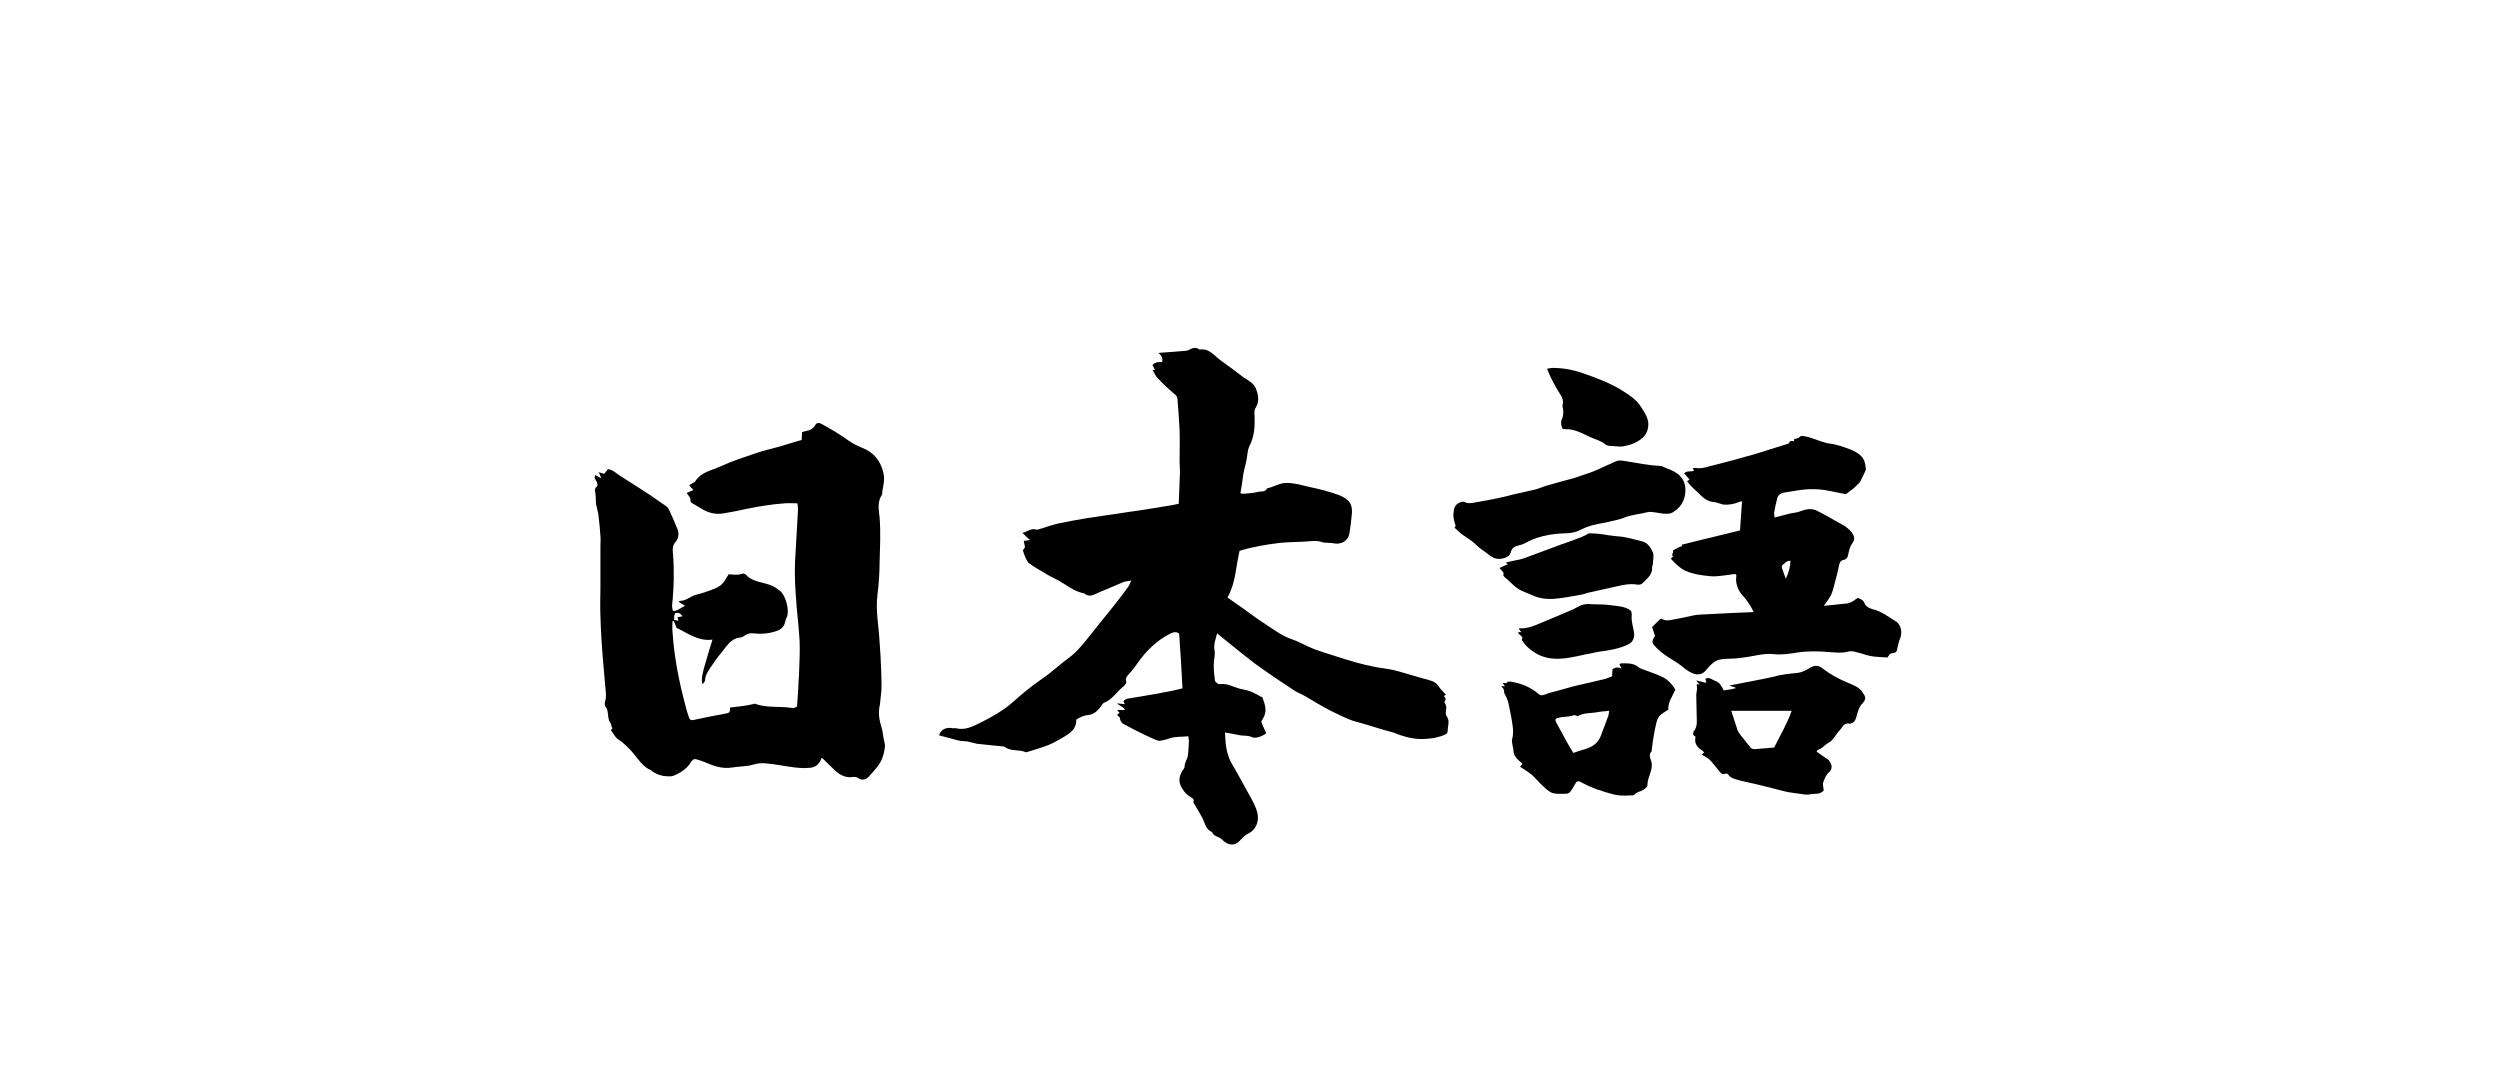 <?xml version="1.0" encoding="UTF-8"?> <!-- Generator: Adobe Illustrator 19.0.0, SVG Export Plug-In . SVG Version: 6.00 Build 0) --> <svg xmlns="http://www.w3.org/2000/svg" xmlns:xlink="http://www.w3.org/1999/xlink" version="1.1" id="_x30_" x="0px" y="0px" viewBox="-120 167.7 600 259.5" style="enable-background:new -120 167.7 600 259.5;" xml:space="preserve"> <g> <path d="M222.5,345c0.7-0.1,1.5-0.1,2.2-0.3c0.8-0.2,1.6-0.4,2.3-0.8c0.6-0.3,0.4-1,0.5-1.6c0.2-1,0.3-1.9-0.3-2.7 c-0.6-0.9,0.3-2-0.3-2.9c-0.3-0.4-0.3-0.6,0-1c0.1-0.1,0-0.5-0.1-0.6c-0.6-0.5,0.3-0.6,0.2-0.7c-0.6-0.7-1.2-1.2-1.6-1.8 c-0.6-1-1.4-1.4-2.5-1.7c-2.7-0.7-5.4-1.6-8.1-2.3c-1.5-0.4-3.1-0.5-4.6-0.8c-3.3-0.6-6.5-1.6-9.6-2.6c-1.8-0.6-3.6-1.1-5.4-1.8 c-1.8-0.7-3.4-1.7-5.2-2.3c-2.6-0.9-4.7-2.6-6.9-4c-1.6-1-3.2-2.3-4.8-3.4c-1.2-0.8-2.4-1.7-3.7-2.6c2-3.5,2-7.5,2.9-11.2 c3.2-1,6.4-1.5,9.6-1.9c1.9-0.2,3.9-0.2,5.9-0.3c1.6-0.1,3.1-0.4,4.6,0.2c0.4,0.1,0.9,0,1.3,0.1c0.4,0,0.8,0,1.2,0.1 c1.9,0.4,3.6-0.7,3.8-2.6c0.2-1.3,0.4-2.7,0.5-4c0.4-2.8-0.6-4-3.1-5c-2.2-0.8-4.5-1.4-6.9-1.9c-1.8-0.4-3.6-1-5.6-1 c-1.8,0-3.1,1-4.7,1.3c-0.4,0.9-1.2,0.7-1.9,0.8c-1.2,0.3-2.4,0.4-3.6,0.5c-0.3,0-0.5,0-0.9-0.1c0.3-1.6,0.5-3.1,0.7-4.6 c0.2-1.2,0.6-2.4,0.8-3.6c0.2-1,0.2-2.1,0.6-3c1.2-2.3,1.4-4.6,1.3-7.1c0-0.8-0.2-1.5,0.3-2.3c0.9-1.5,0.6-3.1,0-4.6 c-0.6-1.3-1.8-1.9-2.9-2.6c-1.8-1.4-3.6-2.7-5.4-4c-1.6-1.1-2.8-3.1-5.2-2.7c-0.9-0.7-1.7-0.4-2.6,0.1c-0.2,0.1-0.6,0.2-0.8,0.2 c-2.1,0.2-4.1,0.3-6.5,0.5c0.9,0.7,1.1,1.4,0.9,2.2c-0.8,0-1.6-0.1-2.3,0.7c0.2,0.4,0.4,0.8,0.6,1.2c-0.3,0-0.4,0-0.6,0 c0.5,0.8,0.8,1.6,1.4,2.1c1.2,1.3,2.5,2.5,3.8,3.6c0.5,0.4,0.8,0.8,0.8,1.4c0.2,2.4,0.4,4.9,0.5,7.3c0.1,2.5,0,5,0,7.5 c0,0.8,0.1,1.7,0.1,2.5c-0.1,2.5-0.2,5.1-0.3,7.7c-0.9,0.2-1.8,0.4-2.6,0.5c-3.4,0.6-6.8,1.1-10.3,1.6c-3.1,0.5-6.3,0.9-9.4,1.4 c-2.3,0.4-4.6,0.8-6.9,1.3c-1.2,0.3-2.4,0.7-3.6,1.1c-0.5,0.1-1,0.4-1.4,0.3c-1.3-0.4-2.1,0.5-3.3,0.8c0.7,0.7,1.2,1.2,1.8,1.7 c-0.6,0.1-1.1,0.2-1.5,0.2c0.1,0.5,0.2,0.9,0.3,1.5c-0.1,0.2-0.3,0.5-0.5,0.8c0.2,0.7,0.4,1.3,0.7,1.9c0.2,0.4,0.4,0.9,0.8,1.2 c1.1,0.8,2.3,1.5,3.5,2.2c1.1,0.7,2.3,1.3,3.5,1.9c2,1.1,3.8,2.7,6.2,3.1c1.2,1.1,2.4,0.3,3.5-0.2c2-0.8,4-1.7,5.9-2.5 c0.5-0.2,1.1-0.2,1.9-0.4c-0.3,0.6-0.4,1.1-0.7,1.5c-1,1.4-2,2.7-3.1,4.1c-1.9,2.4-3.8,4.7-5.7,7.1c-1.7,2.1-3.3,4.3-5.5,5.9 c-2.3,1.7-4.4,3.7-6.8,5.3c-2.3,1.6-4.5,3.4-6.6,5.3c-2.4,2.1-5.1,3.6-7.9,5c-1.8,0.9-3.6,1.8-5.7,1.3c-0.2-0.1-0.5,0-0.7,0 c-1.4-0.3-2.6,0-3.3,1.3c0,0.1,0,0.2-0.1,0.4c1,0.3,2.1,0.5,3.1,0.8c1,0.3,2,0.6,3.1,0.6c0.7,0,1.4,0.3,2.1,0.4 c0.2,0,0.5,0.2,0.7,0.2c1.9,0.2,3.9,0.4,5.8,0.6c0.3,0,0.7,0,1,0.2c1.5,1.1,3.3,0.5,4.9,1.2c0.1,0.1,0.3,0,0.4,0 c1.6-0.5,3.3-1,4.9-1.6c1.3-0.5,2.5-1.2,3.7-1.9c1.7-1,3.3-2,3.2-4.3c1-0.6,1.8-1,2.9-1.1c1.3-0.1,2.2-1,3-2 c0.2-0.3,0.4-0.7,0.7-0.9c2.1-0.8,3.1-2.7,4.8-4c0.3-0.3,0.7-0.8,0.6-1.1c-0.3-1,0.3-1.4,0.8-2c0.6-0.7,1.3-1.5,1.8-2.3 c2.1-3,4.6-5.5,7.9-7.2c0.8-0.4,1.5-0.6,2.2,0c0.3,4.4,0.6,8.7,0.8,13.1c-0.9,0.2-1.7,0.4-2.5,0.6c-2.4,0.5-4.8,0.9-7.2,1.3 c-1.2,0.2-2.4,0.4-3.6,0.6c-0.4,0.1-0.7,0.4-0.9,0.6c0.2,0.3,0.2,0.5,0.4,0.7c-0.7-0.1-1.3-0.1-1.9-0.2c0.6,0.7,1.5,0.7,1.9,1.6 c-0.6,0-1.2,0-1.9,0c0.3,0.3,0.4,0.5,0.6,0.7c-0.2,0.1-0.4,0.3-0.6,0.5c0.3,0.3,0.7,0.5,0.7,0.8c0.1,1,0.8,1.4,1.5,1.7 c1.5,0.8,3,1.6,4.5,2.3c0.8,0.4,1.6,0.7,2.4,1.1c0.3,0.1,0.8,0.3,1.1,0.3c0.8-0.1,1.6-0.3,2.4-0.6c1.5-0.5,3-0.3,4.5-0.5 c0.1,0.7,0.2,1.3,0.1,1.8c0,0.9-0.1,1.8-0.2,2.8c-0.1,0.9-0.8,1.6-0.8,2.7c0,0.5-0.6,0.9-0.8,1.5c-0.6,1.2-0.6,2.4,0.2,3.7 c0.5,0.8,0.9,1.3,1.6,1.8c0.5,0.4,1.5,0.6,1.1,1.6c0,0.1,0.2,0.2,0.2,0.3c0.6,1,1.2,2,1.8,3.1c0.8,1.3,0.8,3,2.5,3.7 c0.3,0.8,1,1,1.7,1.3c0.3,0.2,0.7,0.4,0.9,0.7c1.3,1.2,2.9,1.5,4.3-0.2c0.5-0.5,1-1.1,1.7-1.4c2.1-1,2.8-3.2,2.2-5.3 c-0.3-1-0.7-1.9-1.2-2.8c-1.6-2.9-3.1-5.7-4.8-8.6c-1.4-2.4-1.6-4.9-1.7-7.6c1.4,0.2,2.6,0.5,3.8,0.7c1,0.1,1.9,0,2.9,0.5 c0.3,0.1,0.7,0,1,0c0.4-0.1,0.8-0.2,1.2-0.4c0.4-0.2,0.7-0.4,1-0.6c-0.5-1.1-0.9-2-1.2-2.8c0.3-0.5,0.5-0.9,0.7-1.3 c0.7-1.6,0.1-3-0.4-4.5c-1-0.5-1.9-1.1-3-1.5c-0.8-0.3-1.6-0.4-2.4-0.6c-1.6-0.4-3.1-1.4-4.9-1.1c-0.1,0-0.3,0-0.4-0.1 c-0.3-0.2-0.7-0.5-0.7-0.8c-0.2-1.2-0.3-2.5-0.3-3.7c0-1.2,0.4-2.4,0.2-3.5c-0.3-1.5,0.3-2.7,0.6-4.1c1,0.8,1.8,1.5,2.7,2.2 c2.1,1.7,4.2,3.4,6.3,5c1.5,1.1,3.1,2.2,4.7,3.3c1.7,1.1,3.4,2.3,5.1,3.4c0.7,0.4,1.5,0.7,2.2,1.1c2.1,1.2,4.1,2.5,6.3,3.6 c1.9,0.9,3.7,1.9,5.7,2.5c3.1,0.8,6.1,1.9,9.3,2.7C217.1,344.6,219.7,345.3,222.5,345z"></path> <path d="M26.6,342.9c0.6,0.8,1,1.7,1.7,2.2c1.4,0.9,2.6,2.1,3.7,3.4c1.3,1.6,2.4,3.3,4.3,4.1c0.1,0,0.2,0.2,0.3,0.3 c0.6,0.3,1.1,0.6,1.7,0.8c0.6,0.2,1.2,0.3,1.7,0.3c0.5,0,1.1,0.1,1.6-0.1c1.7-0.7,3.3-1.7,4.3-3.4c0.3-0.4,0.6-0.7,1.1-0.6 c0.7,0.2,1.4,0.4,2.1,0.7c2.1,0.9,4.2,1.7,6.6,1.3c1.7-0.3,3.5-0.2,5.1-0.7c1-0.3,2-0.4,2.9-0.3c2.4,0.2,4.7,0.7,7.1,1 c1,0.1,2.1,0.2,3.1,0.1c1.5,0,2.6-0.6,3.2-2.2c0-0.1,0.1-0.1,0.2-0.2c1,1,2.1,2,3.1,3c1.2,1.1,2.5,1.8,4.1,1.6 c0.5-0.1,1.1,0,1.4,0.2c1.1,0.8,2.1,0.3,2.7-0.4c1.2-1.4,2.6-2.7,3.2-4.5c0.3-0.8,0.5-1.8,0.6-2.7c0-0.6-0.2-1.1-0.3-1.7 c-0.2-0.9-0.2-1.8-0.5-2.7c-0.6-1.9-0.9-3.7-0.4-5.7c0.1-0.7,0.1-1.4,0.2-2c0.3-1.9,0.1-3.9,0.1-5.8c-0.1-2.4-0.2-4.8-0.4-7.2 c-0.2-3.8-1-7.5-0.5-11.3c0.3-2.5,0.5-5.1,0.5-7.6c0.1-3.7,0.3-7.3,0-11c-0.2-1.8-0.6-3.7,0.6-5.4c0.1-1.8,0.8-3.4,0.3-5.3 c-0.7-3-2.5-4.9-5-5.9c-1.2-0.5-2.3-1-3.4-1.8c-2.1-1.5-4.3-2.8-6.5-4c-0.6-0.3-1.1-0.3-1.5,0.4c-0.5,0.8-1.2,1.2-2,1.3 c-0.3,0.1-0.7,0.2-1.1,0.3c0,0.7-0.1,1.3-0.1,1.9c-1.9,0.5-3.6,1.1-5.4,1.6c-1.8,0.5-3.6,0.9-5.4,1.5c-2.9,1-5.8,1.9-8.6,3.2 c-2.1,1-4.7,1.3-6.2,3.7c-0.1,0.2-0.3,0.2-0.5,0.3c-0.3,0.2-0.6,0.4-0.9,0.5c0.3,0.4,0.6,0.8,1,1.2c-0.6,0.3-1.1,0.5-1.6,0.7 c0.4,0.6,0.9,1.1,0.9,1.6c0,0.5,0.1,0.7,0.5,0.9c0.9,0.5,1.8,1.1,2.7,1.6c1.5,0.8,3.1,1.1,4.8,0.8c1.9-0.3,3.8-0.7,5.6-1.1 c3-0.6,6-1.1,9-1.3c1-0.1,2,0,3.1,0c0,0.6,0.2,1.2,0.1,1.9c-0.2,4.1-0.5,8.2-0.7,12.3c-0.1,2.6,0,5.3,0.2,7.9 c0.2,3.6,0.7,7.2,0.9,10.8c0.1,2.4,0,4.8-0.1,7.2c0,1.4-0.2,2.7-0.2,4.1c-0.1,1.5-0.2,3-0.3,4.5c-0.6,0.6-1.3,0.4-2,0.3 c-2.7-0.3-5.4,0.1-8.1-0.9c-0.1-0.1-0.3,0.1-0.5,0.1c-1,0.2-1.9,0.4-2.9,0.5c-0.8,0.1-1.6,0.2-2.6,0.3c0.1,0.9-0.1,1.3-0.8,1.4 c-2.7,0.5-5.3,1-8,1.6c-0.5,0.1-0.8,0-1-0.5c-0.3-0.9-0.6-1.7-0.8-2.6c-1.6-5.9-2.8-11.9-3.2-18.1c-0.1-0.8,0-1.7,0-2.5 c0.1,0,0.2-0.1,0.3-0.1c0.2,0.5,0.4,1,0.7,1.7c2.6,1.2,5.2,3.3,8.6,2.8c-0.6,1.9-1.1,3.6-1.6,5.3c-0.8,2.6-1.2,4.4-0.8,5.4 c0.3-0.4,0.6-0.6,0.6-0.9c0.1-1.6,1.1-2.7,1.8-3.8c1-1.6,2.3-3,3.4-4.5c0.9-1.1,1.9-1.9,3.3-2c0.2,0,0.5-0.1,0.6-0.2 c0.8-0.6,1.6-0.9,2.4-0.8c1.9,0.2,3.7,0.1,5.5-0.5c1-0.3,1.9-0.9,2.2-2.1c0.1-0.4,0.2-0.9,0.4-1.2c0.8-1.7-0.3-5.4-1.6-6.4 c-1-0.8-2-1.4-3.3-1.7c-1.7-0.5-3.6-0.7-4.9-2.2c-0.2-0.2-0.6-0.3-0.9-0.2c-1.1,0.4-2.2,0.2-3.2,0.1c-1.5,2.5-1.8,2.8-3.7,3.6 c-1.3,0.5-2.7,1-4,1.3c-1.4,0.3-2.5,1.5-3.9,1.5c-0.2,0-0.3,0.2-0.5,0.2c0.4,0.3,0.9,0.5,1.6,1c-0.8,0.4-1.3,0.7-1.8,1 c-1.1,0.4-1.2,0.4-1.3-0.9c0-0.9,0.2-1.7,0.2-2.6c0.1-1.3,0.2-2.6,0.2-4c0-2,0-4.1-0.2-6.1c-0.1-1-0.1-1.9,0.6-2.7 c0.8-0.9,0.9-2,0.5-3.1c-0.6-1.5-1.3-3.1-2-4.6c-0.2-0.3-0.4-0.7-0.7-0.9c-1.3-0.9-2.6-1.8-3.9-2.7c-2.3-1.5-4.6-3-7-4.5 c-1-0.6-1.9-1.6-3.1-1.7c-0.3,0.4-0.6,0.8-0.9,1.1c-0.4-0.1-0.8-0.2-1.3-0.4c0.2,0.5,0.4,0.9,0.6,1.5c-0.6-0.3-1-0.6-1.4-0.8 c-0.5,0.8,0.1,1.1,0.3,1.6c0.1,0.4,0.4,0.9,0,1.2c-0.6,0.5-0.4,1-0.3,1.6c0.1,0.7,0.1,1.4,0.1,2.1c0,0.4,0.1,0.8,0.2,1.1 c0.1,0.6,0.3,1.2,0.4,1.8c0.2,1.7,0.4,3.5,0.5,5.2c0.1,0.8,0,1.6,0,2.5c0,3.4,0,6.8,0,10.1c0,2.2-0.1,4.4,0,6.6 c0.1,3.5,0.3,6.9,0.6,10.4c0.2,2.3,0.4,4.7,0.6,7c0.1,1.1,0.3,2.1-0.1,3.2c-0.1,0.3-0.1,1,0.1,1.2c0.5,0.5,0.5,1.1,0.6,1.7 c0.1,0.8,0.1,1.5,0.6,2.2c0.2,0.2,0.3,0.6,0.2,0.8C27.2,342.5,26.9,342.7,26.6,342.9z M42,314.9c0.8-0.3,1.3,0,1.8,0.7 c-0.4,0.1-0.8,0.2-1.2,0.2c0.1,0.3,0.1,0.5,0.2,0.9c-0.4-0.1-0.7-0.2-1-0.2c0-0.3,0-0.6,0-0.9C41.9,315.4,41.9,315.2,42,314.9z"></path> </g> <path d="M282,281c-1-0.6-2.1-0.9-3.1-1.4c-0.2-0.1-0.4,0-0.6-0.1c-2.7-0.1-5.4-0.7-8-1.1c-0.7-0.1-1.5-0.3-2.1-0.1 c-0.7,0.2-1.4,0.6-2.1,0.9c-1.5,0.6-2.9,1.4-4.4,1.9c-1.3,0.4-2.5,0.9-3.8,1.3c-2.1,0.6-4.2,1.1-6.2,1.7c-1.1,0.3-2.2,0.8-3.3,1.1 c-1.6,0.4-3.3,0.7-4.9,1.1c-3.3,0.9-6.7,1.5-10.1,2.1c-0.7,0.1-1.3,0.1-1.9-0.2c-0.1,0-0.2-0.1-0.3-0.1c0,0,0,0-0.1,0 c-1.4,0.2-2,1-2.2,2.1c0,0.1,0,0.2,0,0.4c0,0.1,0,0.2-0.1,0.3c0,1,0.2,2,0.5,2.8c0.1,0.2,0,0.4-0.2,0.6c0.1,0.2,0.4,0.4,0.6,0.6 c1.3,1.4,3.1,2.1,4.5,3.5c1,1,2.2,1.7,3.2,2.5c1.1,0.9,2.3,1.2,3.7,0.7c0.7-0.2,1.3-0.6,1.5-1.4c0.2-0.9,0.9-1.4,1.9-1.6 c0.4-0.1,0.8-0.2,1.2-0.4c1-0.5,2-1,3.1-1.4c2.1-0.7,4.2-1,6.5-1.1c1.2,0,2.5-0.1,3.7-0.7c1-0.5,2-0.9,3-1.2 c1.1-0.3,2.3-0.5,3.4-0.7c1.5-0.4,3.1-0.6,4.5-1.2c1.8-0.7,3.7-0.8,5.6-1.3c0.6-0.1,1.2,0,1.9,0.1c0.8,0.1,1.5,0.3,2.3,0.3 c0.6,0,1.2,0,1.7-0.3c1.9-1.1,3-2.8,3.1-5.1C284.6,283.7,283.8,282,282,281z"></path> <path d="M285.5,282.8c-0.2,0.1-0.4,0.3-0.6,0.4c0.4,0.5,0.7,0.9,1.1,1.3c0.7,0.7,1.5,1.4,2.2,2.1c0.9,0.9,1.9,1.5,3.2,1.6 c0.4,0,0.8,0.2,1.2,0.3c0.3,0.1,0.7,0.2,1,0.3c1.3,0.1,2.5-0.1,3.7-0.6c0.2-0.1,0.4-0.1,0.8-0.2c-0.2,2.4-0.3,4.6-0.5,7 c-4.6,1.1-9.3,2.3-13.9,3.4c0,0.1,0,0.3-0.1,0.4c-0.1,0.1-0.3,0.1-0.4,0.1c-0.6,0.3-1.1,0.6-1.7,0.9c0.3,0.5-0.5,1,0,1.4 c0,0,0,0.2-0.1,0.2c-0.6,0.3-0.2,0.7,0,0.8c0.9,1,1.9,1.9,3.1,2.5c1.4,0.6,2.8,0.9,4.3,1.1c1,0.1,2.1,0.3,3.2,0.2 c1.3-0.1,2.7-0.3,4-0.5c0.6-0.1,0.8,0,0.7,0.7c-0.1,0.7,0,1.4,0.2,2.1c0.3,1,0.8,1.8,1.5,2.5c1,1.1,1.8,2.4,2.5,3.8 c-1.7,0.1-3.3,0.1-4.9,0.2c-2.6,0.1-5.2,0.3-7.9,0.4c-0.6,0-1.2,0.1-1.7,0.2c-1.8,0.4-3.6,0.8-5.4,1.1c-0.7,0.1-1.3,0.2-2-0.2 c-0.2-0.1-0.4-0.1-0.5-0.1c-0.7,0.7-1.3,1.3-2,2c0.2,0.7,0.5,1.4,0.7,2.1c-0.7,1-0.8,1.7-0.2,2.3c1,1.1,2.2,2.1,3.5,2.9 c1.1,0.7,2.3,1.4,3.3,2.2c0.9,0.8,1.9,1.5,3.1,1.8c0.4,0.1,0.7,0,1.1,0c0.9-0.2,1.3-0.8,1.9-1.5c0.8-0.9,1.6-1.7,2.8-2 c0.6-0.1,1.2-0.2,1.9-0.2c2.1,0,4.2-0.3,6.3-0.7c1.6-0.3,3.2-0.6,4.8-0.4c2,0.2,3.8-0.1,5.7-0.4c2.6-0.4,5.2-0.3,7.7-0.1 c1.5,0.1,3,0.3,4.4-0.1c0.6-0.2,1.3-0.1,2,0.1c1.3,0.3,2.5,0.8,3.7,1c1.3,0.2,2.6,0.2,3.8,0.3c0.6-0.9,0.6-0.9,1-1 c1.2-0.2,1.2-0.3,1.4-1.4c0.2-0.7,0.3-1.5,0.6-2.1c0.6-1.3,0.3-3.3-0.9-4.1c-1.8-1.1-3.5-2.5-5.7-3c-0.7-0.2-1.6-0.6-1.9-1.4 c-0.3-0.8-0.9-1-1.6-1.3c-0.2,0.1-0.3,0.2-0.5,0.3c-0.8,0.7-1.8,1.1-2.9,1.1c-0.3,0-0.6,0.1-0.9,0.1c-1.2,0.1-2.5,0.3-3.9,0.4 c0.7-1,1.3-1.7,1.7-2.5c0.5-1,0.7-2.1,1-3.2c0.4-1.4,0.7-2.7,1-4.1c0.1-0.6,0.4-1.1,1-1.2c0.9-0.2,1.1-0.8,1.2-1.5 c0.2-0.9,0.4-1.8,1-2.6c0.6-0.8,0.5-1.5-0.1-2.4c-0.8-1.1-1.9-1.8-3.1-2.4c-1.6-0.9-3.1-1.8-4.7-2.6c-0.7-0.4-1.3-0.7-2.2-0.7 c-1.3-0.1-2.3,0.6-3.5,0.8c-1.7,0.2-3.3,0.8-5.1,1.2c0-0.5-0.2-0.9-0.1-1.2c0.2-1.1,0.4-2.2,0.7-3.3c0.2-0.9,0.9-1.4,1.8-1.5 c2.1-0.3,4.2-0.8,6.4-0.8c2.8-0.1,5.5,0.7,8.3,1.2c0.5-0.4,1.1-0.8,1.6-1.2c0.2-0.1,1.9-1.7,1.9-1.9c0.4-0.8,0.8-1.7,1.2-2.5 c0.1-0.1,0.1-0.3,0.1-0.5c-0.1-1.1-0.3-2.2-1.1-3c-0.7-0.8-1.8-1.3-2.8-1.7c-1.6-0.6-3.3-1.2-5.1-1.4c-0.3,0-0.5-0.1-0.8-0.2 c-1.7-0.4-3.3-1.3-5-1.5c-0.4-0.1-0.7-0.2-1.1,0.2c-0.3,0.3-0.8,0.3-1.3,0.5c-0.1,0,0,0.3,0,0.5c-0.5,0-1-0.3-1.2,0.4 c0,0.1-0.2,0.2-0.3,0.2c-1.7,0.5-3.4,1.1-5.1,1.6c-1.6,0.5-3.1,1-4.7,1.4c-1.1,0.3-2.1,0.6-3.2,0.9c-1.9,0.5-3.9,1-5.8,1.5 c-1.2,0.4-2.4,0.6-3.7,0.4c-0.1,0-0.2,0.1-0.4,0.1c0.2,0.2,0.3,0.4,0.4,0.5c-0.7,0.5-1.7-0.1-2.4,0.7 C285,282.2,285.2,282.5,285.5,282.8z M307.8,303.3c0.6-0.4,1-1.1,1.9-1c0,1.2-0.3,2.6-1.1,4.3c-0.4-1-0.6-1.7-0.9-2.5 C307.6,303.9,307.6,303.4,307.8,303.3z"></path> <path d="M277.5,341.3c0.1-0.6,0.4-1.3,0.8-1.8c0.6-0.6,1.4-1,2.1-1.5c-0.1-1.8,1-3.2,1.7-4.8c-0.8-1.3-1.9-2.5-3.3-3.1 c-1.2-0.6-2.5-1-3.8-1.5c-0.7-0.3-1.4-0.4-1.9-0.9c-1.2-0.9-2.6-0.8-3.9-0.8c-0.4,0-0.7,0.3-0.3,0.7c0.1,0.1,0.1,0.3,0.3,0.6 c-0.9-0.5-1.6-0.3-2.2,0.1c0,0.5-0.1,1.1-0.1,1.7c-0.5,0.2-1,0.4-1.5,0.6c-1.3,0.3-2.5,0.6-3.8,0.9c-1.3,0.3-2.6,0.6-3.9,0.9 c-1.4,0.4-2.9,0.8-4.3,1.2c-0.9,0.2-1.7,0.4-2.6,0.8c-0.6,0.2-1.1,0.3-1.6-0.2c-1.9-1.6-4.1-2.5-6.6-2.9c-0.3,0-0.7,0-0.8,0 c-0.2,0.6-0.6,0.3-0.9,0.3c-0.1,0-0.2,0-0.3,0c0.2,0.3,0.4,0.5,0.6,0.8c-0.4,0-0.6,0-0.9-0.1c0.3,0.5,0.7,0.8,0.7,1.2 c-0.1,0.6,0.3,1,0.5,1.5c0.3,0.6,0.5,1.2,0.6,1.8c0.2,1,0.4,2,0.6,3c0.3,1.8,0.7,3.5,0.2,5.4c-0.1,0.4,0,0.8,0.1,1.2 c0,0.4,0.2,0.8,0.2,1.1c0,1.2,0.5,2,1.3,2.7c0.3,0.3,0.6,0.5,0.9,0.8c-0.2,0.3-0.4,0.5-0.6,0.7c1.3,0.9,2.5,1.5,3.5,2.6 c0.8,0.9,1.7,1.8,2.6,2.6c0.6,0.5,1.3,1.1,2,1.2c0.9,0.2,2,0.1,3,0.1c0.3,0,0.7-0.2,0.9-0.4c0.4-0.5,0.8-1.1,1.1-1.7 c0.5-1,0.8-1.1,1.7-0.6c0.8,0.4,1.5,0.8,2.3,1.1c0.7,0.3,1.4,0.6,2.2,0.8c0.8,0.3,1.7,0.6,2.6,0.8c1.5,0.5,3.1,0.5,4.7,0.4 c0.3,0,0.7,0,0.8-0.1c0.6-0.8,1.6-0.8,2.3-1.3c0.4-0.3,0.9-0.6,0.9-1.2c0-1.1,0.5-2.1,0.8-3.2c0.2-0.6,0.3-1.4,0.2-2 c-0.2-1-0.9-1.9,0-2.8C276.6,345.7,277,343.5,277.5,341.3z M266,339.5c-0.6,1.6-1.2,3.2-1.8,4.8c-0.6,1.6-1.9,2.6-3.5,3.1 c-1,0.3-2,0.6-3.1,1c-0.6-1-1.1-1.8-1.6-2.7c-0.8-1.5-1.7-3.1-2.5-4.6c-0.3-0.7-0.3-0.9,0.4-1.1c0.3-0.1,0.7-0.1,1-0.2 c0.8-0.1,1.6-0.1,2.3-0.3c0.4-0.1,0.8-0.3,1.2,0c0.1,0.1,0.3,0.1,0.4,0c1.3-0.7,2.7-0.6,4.1-0.8c1-0.2,2.1-0.3,3.3-0.4 C266.1,338.9,266.1,339.2,266,339.5z"></path> <path d="M286.8,344.4c0.1,0,0.1,0.2,0.1,0.3c-0.3,1.5,0.5,2.4,1.6,3.1c0.2,0.1,0.3,0.3,0.5,0.5c-0.2,0.2-0.4,0.3-0.6,0.5 c1.8,1,1.8,1,3.1,2.6c0.4,0.5,0.9,1.1,1.3,1.6c0.3,0.3,0.6,0.7,1.2,0.4c0.2-0.1,0.7,0,0.8,0.2c0.4,0.7,1.1,0.9,1.7,1.1 c0.9,0.3,1.8,0.5,2.7,0.7c2.9,0.6,5.8,1.4,8.6,2.1c1.8,0.5,3.7,0.6,5.5,0.9c0.2,0,0.4,0,0.6,0c0.7-0.1,1.3-0.2,2-0.2 c0.8,0,1.4-0.3,1.8-0.8c-0.1-0.8-0.3-1.5-0.1-2c0.3-0.8,0.6-1.7,1.3-2.3c0.8-0.7,0.9-1.6,0.3-2.5c-0.2-0.4-0.5-0.7-0.9-0.9 c-0.7-0.5-1.5-1-2.3-1.6c0.1-0.1,0.1-0.3,0.2-0.4c0.8-0.2,1.4-0.8,2-1.3c0.5-0.4,1.1-0.6,1.5-1.1c0.7-0.7,1.1-1.6,1.8-2.3 c0.7-0.7,1-2,2.5-1.6c0.1,0,0.2-0.1,0.3-0.1c0.9-0.3,1.1-1,1.3-1.8c0.3-1.1,0.6-2.2,1.4-3c1-1.1,0.7-1.6,0.1-2.5 c-0.8-1.4-2.2-1.8-3.5-2.4c-2.2-0.9-4.3-2-6.2-3.5c-1-0.8-2-0.8-3.2,0c-0.9,0.5-1.8,1-2.8,1.1c-2.1,0.2-4.1,0.4-6.1,1 c-0.8,0.2-1.6,0.3-2.4,0.5c-2.6,0.5-5.1,1-7.7,1.5c0,0,0,0.1,0,0.1c0.4,0.1,0.9,0.3,1.3,0.4c0,0.1,0,0.1,0,0.2 c-0.9,0.2-1.9,0.4-2.8,0.5c-0.5-0.9-0.9-1.9-1.9-2.2c-0.8-0.3-1.5-1.1-2.5-0.6c0.1,0.3,0.1,0.6,0.2,1c-0.8-0.2-1.5-0.4-2.4-0.6 c0.3,0.4,0.5,0.7,0.8,1c-0.3-0.1-0.5-0.1-0.7-0.1c0,0.4,0.1,0.7,0.1,1c0,0.5-0.2,1.1-0.2,1.6c0,1.6,0.1,3.2,0.1,4.8 c0,1.3,0.3,2.7-0.7,3.9C286.4,343.5,286.1,344.1,286.8,344.4z M310,338.3c-1.1,3.1-2.7,5.8-4.2,8.8c-1.5,0.1-3.1,0.3-4.7,0.4 c-0.3,0-0.7-0.1-0.9-0.3c-0.8-1-1.6-2-2.4-3c-0.3-0.4-0.6-0.8-0.8-1.3c-0.5-1.5-1-3-1.5-4.6C300.3,338.3,305.1,338.3,310,338.3z"></path> <path d="M240.6,304.8c0.1,0.2,0.3,0.5,0.3,0.6c-0.3,0.5,0.1,0.6,0.3,0.9c0.2,0.2,0.4,0.3,0.6,0.5c0.9,0.8,1.7,1.7,2.7,2.3 c0.9,0.6,2.1,0.9,3.1,1.4c2.1,1,4.3,1.1,6.5,0.8c1.9-0.2,3.7-0.6,5.5-0.9c0.6-0.1,1.2-0.4,1.8-0.5c2.1-0.5,4.2-0.9,6.3-1.4 c1.7-0.4,3.4-0.8,5.2-0.5c0.5,0.1,1,0,1.4-0.4c1.1-1.1,2.4-2.1,2.2-3.9c0-0.2,0.2-0.4,0.2-0.6c0-0.9,0.3-2,0-2.8 c-0.5-1.2-1.3-2.4-2.7-2.7c-2-0.5-3.9-1.1-6-1.2c-1.2-0.1-2.4-0.3-3.6-0.5c-0.9-0.1-1.8-0.2-2.6-0.2c-0.2,0-0.5,0-0.7,0.1 c-1.4,0.9-3,1.3-4.5,1.9c-3.8,1.3-7.5,2.8-11.2,4.1c-0.6,0.2-1.2,0.3-1.8,0.4c-0.7,0.2-1.4,0.3-2.2,0.5c0.3,0.2,0.4,0.4,0.5,0.4 c-0.7,0.3-1.3,0.6-2,0.9C240.2,304.5,240.4,304.6,240.6,304.8z"></path> <path d="M255,270.6c0.2,0,0.3,0.1,0.5,0.1c2.1-0.1,3.9,0.8,5.7,1.7c1.4,0.7,3,1,4.3,2.1c0.1,0.1,0.4,0.1,0.6,0.2 c1.2,0,2.4,0.3,3.6,0.1c1.7-0.3,3.2-0.9,4.5-2c0.9-0.8,1.3-1.8,1.4-3c0.1-1.8-1-3.2-1.8-4.5c-1-1.6-2.6-2.7-4.2-3.7 c-3.1-2-6.5-3.2-9.9-4.4c-2.3-0.8-4.7-1.2-7.1-1.2c-0.4,0-0.8,0.1-1.3,0.2c0.3,0.7,0.5,1.3,0.8,1.9c0.6,1.2,1.2,2.4,1.9,3.5 c0.7,1.1,1.4,2,1,3.4c0,0.1,0,0.2,0,0.3c0.3,0.9,0.2,1.8,0,2.7C254.5,268.8,254.6,269.7,255,270.6z"></path> <path d="M245.2,321.3c0,0,0.2,0.2,0.3,0.4c0.3,0.4,0.6,0.8,1,1.2c1.6,1.5,3.4,2.5,5.6,2.8c3,0.4,5.8-0.4,8.7-1c1-0.2,2-0.4,3-0.6 c2.4-0.3,4.9-0.7,7.1-1.8c0.9-0.5,1.3-1.3,1.3-2.4c-0.1-1.4-0.7-2.8-0.6-4.3c0.1-1.3-0.2-1.5-1.4-2c-1.3-0.5-2.7-0.5-4.1-0.7 c-1.4-0.2-2.8-0.1-4.2-0.2c-1.1-0.1-2.1,0-3.1,0.6c-0.9,0.5-1.8,0.9-2.8,1.3c-2,0.9-4.1,1.7-6.2,2.6c-1.6,0.7-3.2,1.4-5.1,1.3 c-0.1,0-0.1,0.1-0.2,0.1c0.2,0.3,0.4,0.5,0.6,0.8c-0.3,0-0.5,0-0.8,0.1C244.6,320.2,245.8,320.4,245.2,321.3z"></path> </svg> 